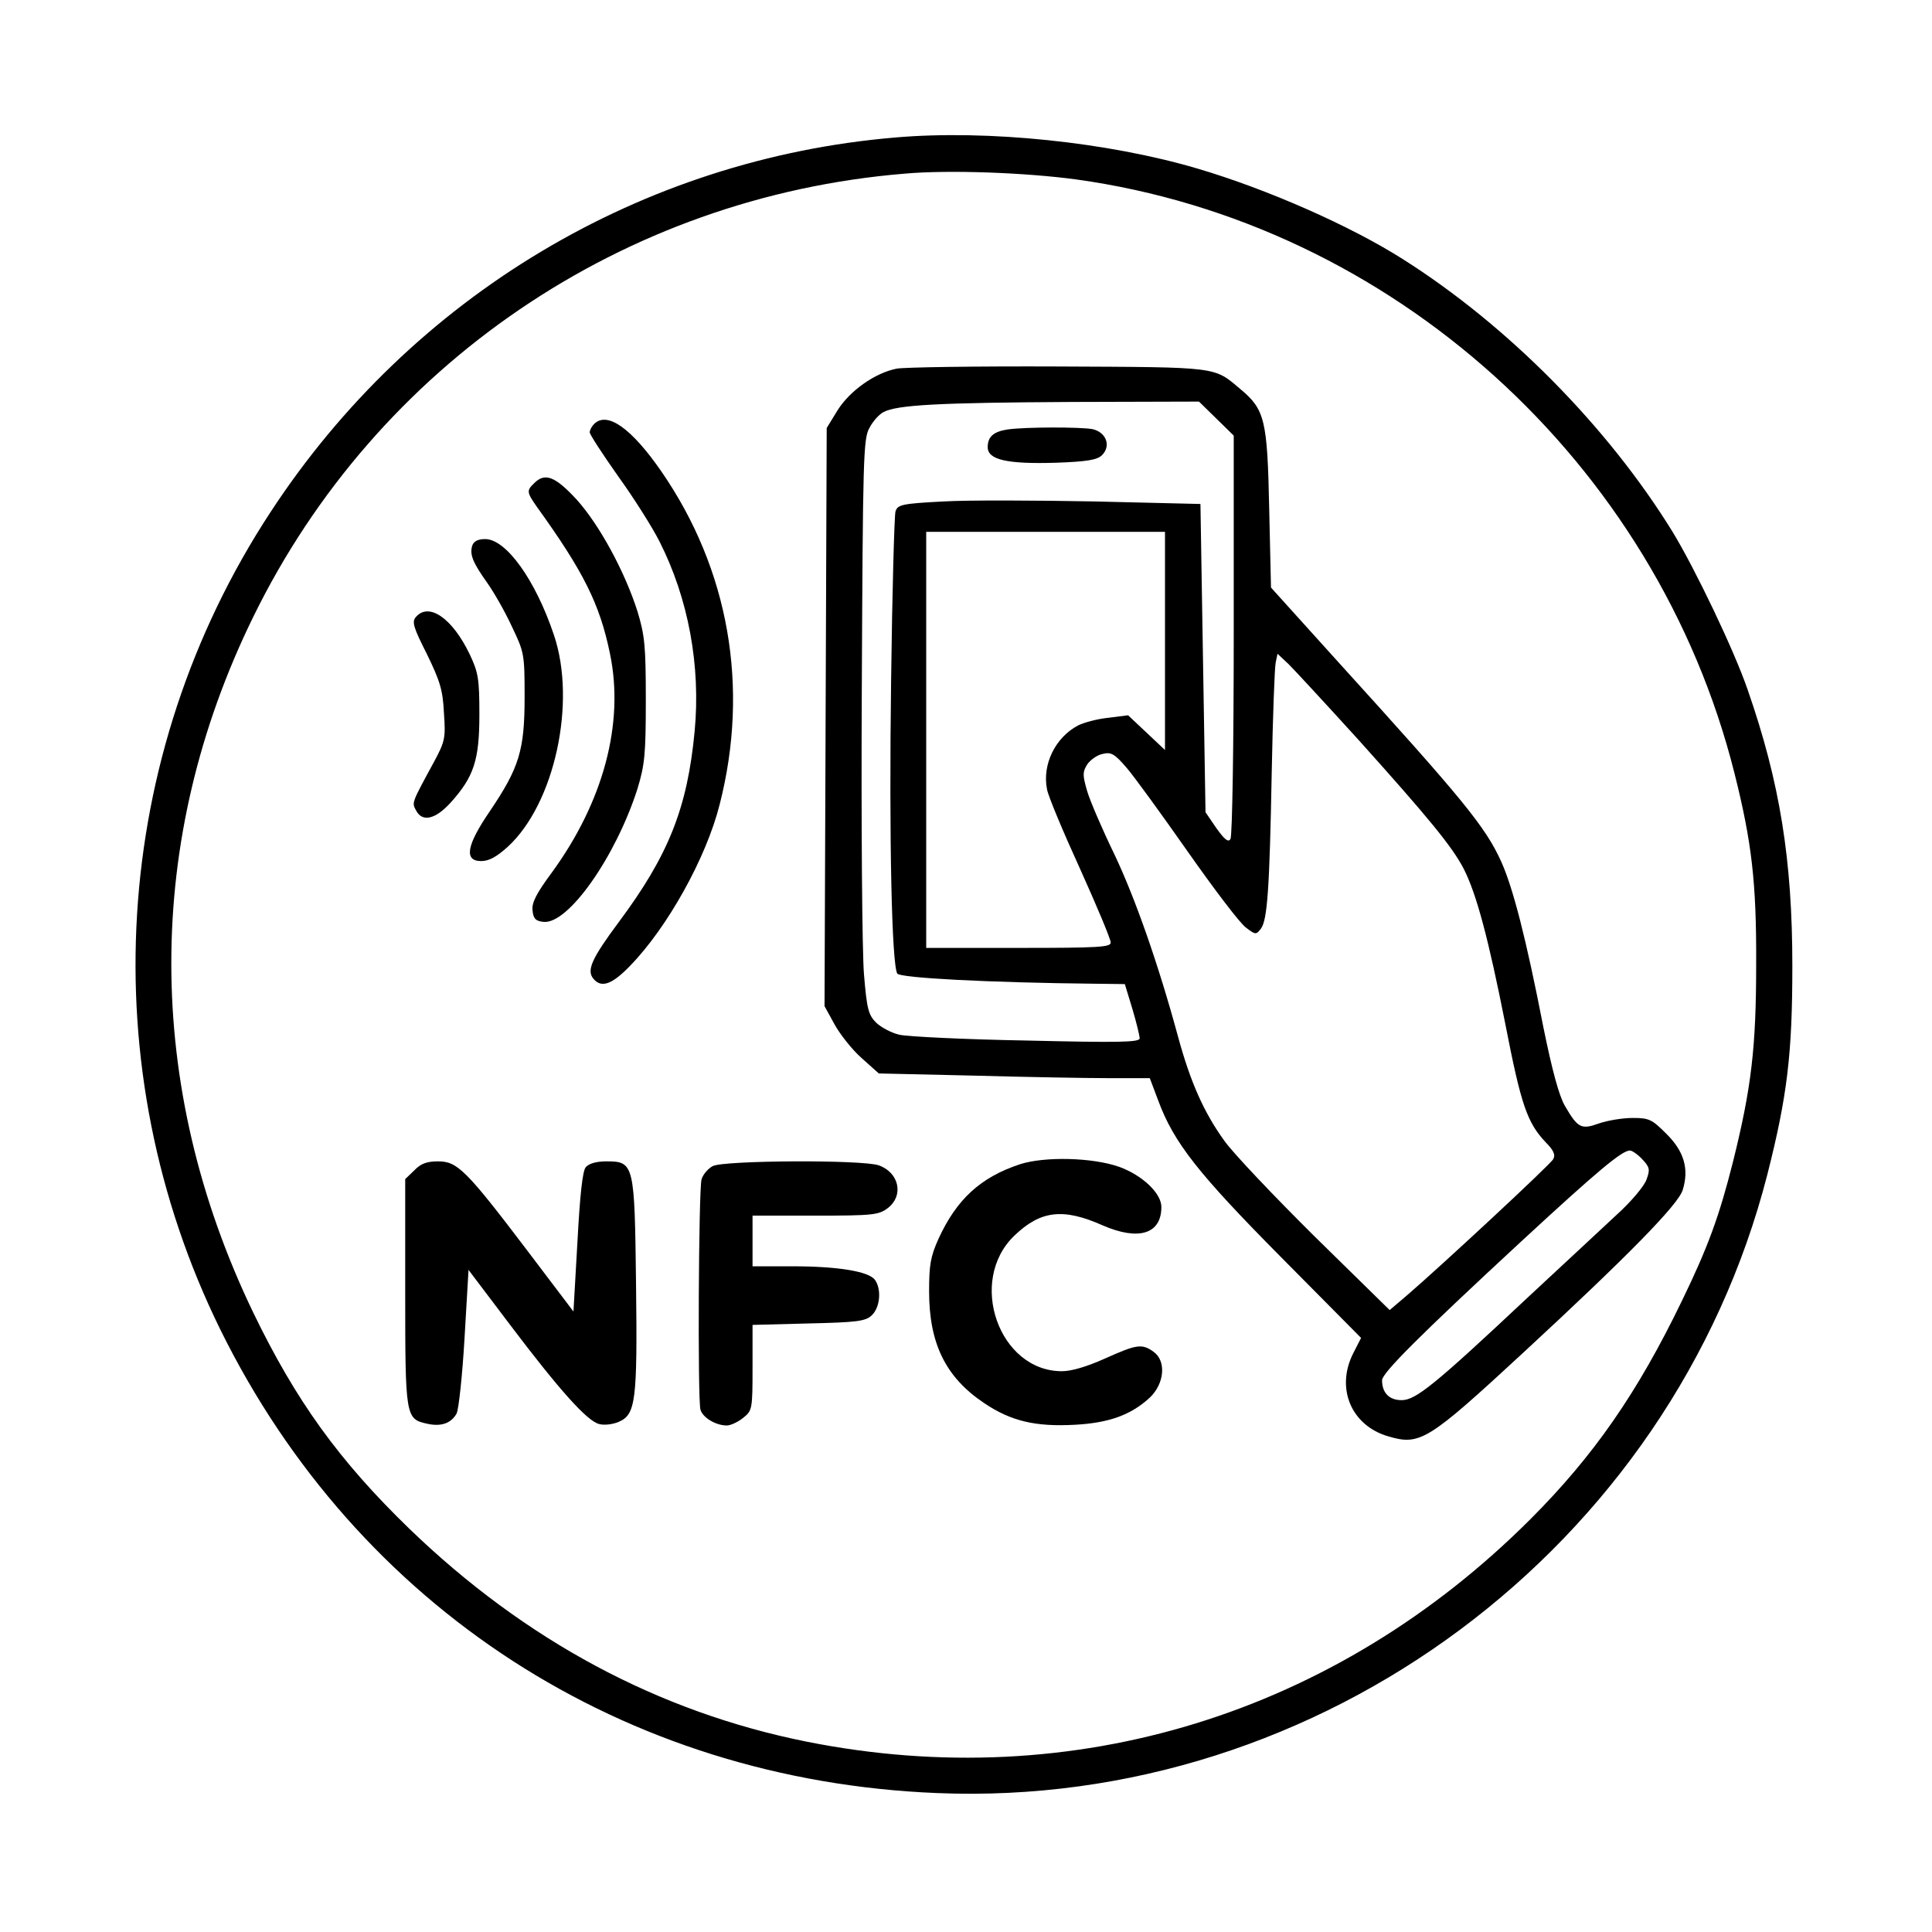 <?xml version="1.0" encoding="UTF-8" standalone="yes"?>
<svg version="1.0" xmlns="http://www.w3.org/2000/svg" width="400pt" height="400pt" viewBox="0 0 534 534" preserveAspectRatio="xMidYMid meet">
  <g transform="translate(0,534) scale(0.1,-0.1)" fill="#000000" stroke="none">
    <path d="M2475 4960 c-702 -59 -1337 -439 -1727 -1035 -443 -675 -495 -1536
-139 -2260 379 -769 1116 -1246 1981 -1281 1060 -44 2031 679 2295 1710 55
217 69 333 69 576 0 292 -34 507 -124 765 -38 110 -145 333 -207 435 -179 290
-455 570 -746 754 -145 92 -374 193 -567 250 -247 73 -580 108 -835 86z m500
-116 c872 -121 1603 -781 1819 -1641 48 -191 61 -303 60 -528 0 -230 -13 -341
-64 -546 -38 -151 -70 -238 -141 -384 -123 -255 -245 -430 -419 -604 -539
-539 -1263 -762 -2000 -615 -410 82 -779 280 -1099 589 -194 188 -313 353
-431 597 -302 627 -302 1307 0 1923 341 697 1023 1161 1800 1225 122 11 334 3
475 -16z"/>
    <path d="M2478 4321 c-60 -12 -129 -61 -163 -115 l-30 -49 -3 -799 -3 -799 28
-51 c15 -27 48 -69 74 -92 l48 -43 263 -6 c145 -4 313 -7 374 -7 l112 0 23
-61 c43 -117 111 -203 341 -435 l220 -222 -21 -41 c-50 -97 -7 -201 96 -231
88 -26 109 -13 373 231 291 269 429 410 441 450 18 58 4 107 -46 156 -39 39
-47 43 -92 43 -28 0 -70 -7 -93 -15 -50 -18 -59 -13 -95 49 -16 28 -35 98 -59
216 -48 247 -84 385 -116 457 -44 98 -107 174 -451 553 l-186 206 -5 219 c-5
244 -12 273 -79 329 -75 63 -56 61 -504 63 -225 1 -427 -2 -447 -6z m884 -138
l48 -47 0 -551 c0 -302 -4 -556 -9 -564 -6 -10 -16 -2 -39 30 l-30 44 -7 426
-7 426 -292 7 c-160 3 -349 4 -418 0 -117 -6 -127 -9 -133 -28 -3 -12 -9 -221
-12 -466 -6 -445 2 -785 17 -811 8 -12 253 -25 547 -28 l82 -1 21 -69 c11 -37
20 -74 20 -81 0 -11 -59 -12 -312 -6 -172 3 -331 11 -352 16 -22 5 -50 20 -64
33 -22 22 -26 38 -34 134 -5 59 -8 416 -6 793 3 631 4 688 21 717 9 18 27 38
39 44 37 20 154 26 518 28 l354 1 48 -47z m-142 -614 l0 -302 -51 48 -51 48
-55 -7 c-30 -3 -67 -13 -83 -21 -63 -33 -100 -108 -86 -177 3 -18 44 -116 91
-219 47 -104 85 -195 85 -204 0 -13 -31 -15 -255 -15 l-255 0 0 575 0 575 330
0 330 0 0 -301z m534 -273 c194 -216 260 -296 292 -358 35 -69 68 -192 115
-430 43 -221 60 -271 111 -325 22 -22 28 -35 21 -47 -8 -15 -314 -299 -405
-377 l-47 -40 -207 203 c-113 112 -226 231 -250 265 -57 79 -94 163 -128 288
-54 199 -118 382 -176 504 -33 68 -67 147 -75 174 -13 45 -13 53 0 74 8 12 27
26 42 29 24 6 33 1 66 -37 21 -24 97 -129 170 -233 73 -104 145 -199 161 -210
26 -20 28 -20 41 -3 18 24 24 109 30 432 3 154 8 291 11 304 l5 24 31 -29 c16
-16 103 -110 192 -208z m785 -1160 c21 -22 22 -29 12 -56 -6 -18 -43 -62 -83
-98 -40 -37 -149 -139 -243 -226 -261 -245 -312 -286 -351 -286 -34 0 -54 20
-54 55 0 20 104 124 385 384 210 194 278 251 300 251 6 0 22 -11 34 -24z"/>
    <path d="M2785 4153 c-39 -6 -55 -20 -55 -49 0 -35 54 -47 188 -43 87 3 115 8
128 21 26 26 11 64 -27 72 -34 6 -185 6 -234 -1z"/>
    <path d="M1642 4168 c-7 -7 -12 -17 -12 -23 0 -6 36 -61 79 -122 44 -61 95
-142 114 -180 80 -158 114 -344 97 -524 -20 -212 -72 -343 -210 -528 -75 -101
-89 -133 -70 -156 22 -27 52 -16 102 36 103 106 210 298 247 445 83 324 26
650 -161 921 -83 120 -150 167 -186 131z"/>
    <path d="M1476 4004 c-21 -20 -20 -25 8 -65 129 -179 174 -269 202 -406 40
-192 -18 -409 -161 -605 -43 -58 -56 -84 -53 -105 2 -22 9 -29 30 -31 68 -8
200 180 260 368 20 66 23 95 23 245 0 150 -3 179 -23 245 -35 110 -105 239
-168 309 -59 64 -88 76 -118 45z"/>
    <path d="M1305 3831 c-7 -24 2 -46 41 -101 18 -25 49 -79 68 -120 35 -73 36
-77 36 -197 0 -147 -15 -195 -96 -315 -65 -95 -72 -138 -24 -138 22 0 43 12
74 40 129 119 190 399 127 585 -51 152 -132 265 -190 265 -20 0 -32 -6 -36
-19z"/>
    <path d="M1149 3634 c-11 -13 -6 -29 31 -102 36 -74 44 -99 47 -162 5 -70 3
-79 -27 -135 -63 -116 -62 -113 -50 -135 17 -33 53 -25 95 21 65 72 80 118 80
244 0 98 -3 116 -26 165 -48 101 -114 147 -150 104z"/>
    <path d="M2819 2122 c-109 -36 -175 -97 -225 -206 -22 -49 -26 -72 -26 -145 0
-145 46 -238 152 -309 74 -50 142 -66 251 -60 94 5 155 27 207 75 41 39 46
102 10 127 -32 23 -47 20 -134 -19 -49 -22 -92 -35 -119 -35 -174 0 -262 250
-131 375 72 69 134 77 244 28 99 -43 162 -24 162 51 0 38 -53 88 -117 111 -74
26 -206 29 -274 7z"/>
    <path d="M1145 2105 l-25 -24 0 -313 c0 -344 1 -350 60 -363 39 -9 67 1 82 28
6 12 16 106 22 209 l11 188 115 -152 c136 -180 213 -266 246 -274 14 -4 38 -1
54 6 47 20 52 57 48 380 -4 333 -5 340 -82 340 -28 0 -48 -6 -57 -16 -9 -11
-16 -77 -23 -207 l-11 -192 -125 165 c-172 227 -196 250 -249 250 -31 0 -48
-6 -66 -25z"/>
    <path d="M1970 2117 c-13 -7 -27 -23 -31 -37 -8 -30 -11 -606 -3 -636 6 -22
42 -44 73 -44 10 0 30 9 45 21 25 20 26 23 26 139 l0 118 154 4 c133 3 158 6
175 22 24 22 28 73 9 99 -18 23 -102 37 -229 37 l-109 0 0 70 0 70 174 0 c160
0 175 2 200 21 45 35 31 98 -25 118 -46 16 -427 14 -459 -2z"/>
  </g>
</svg>